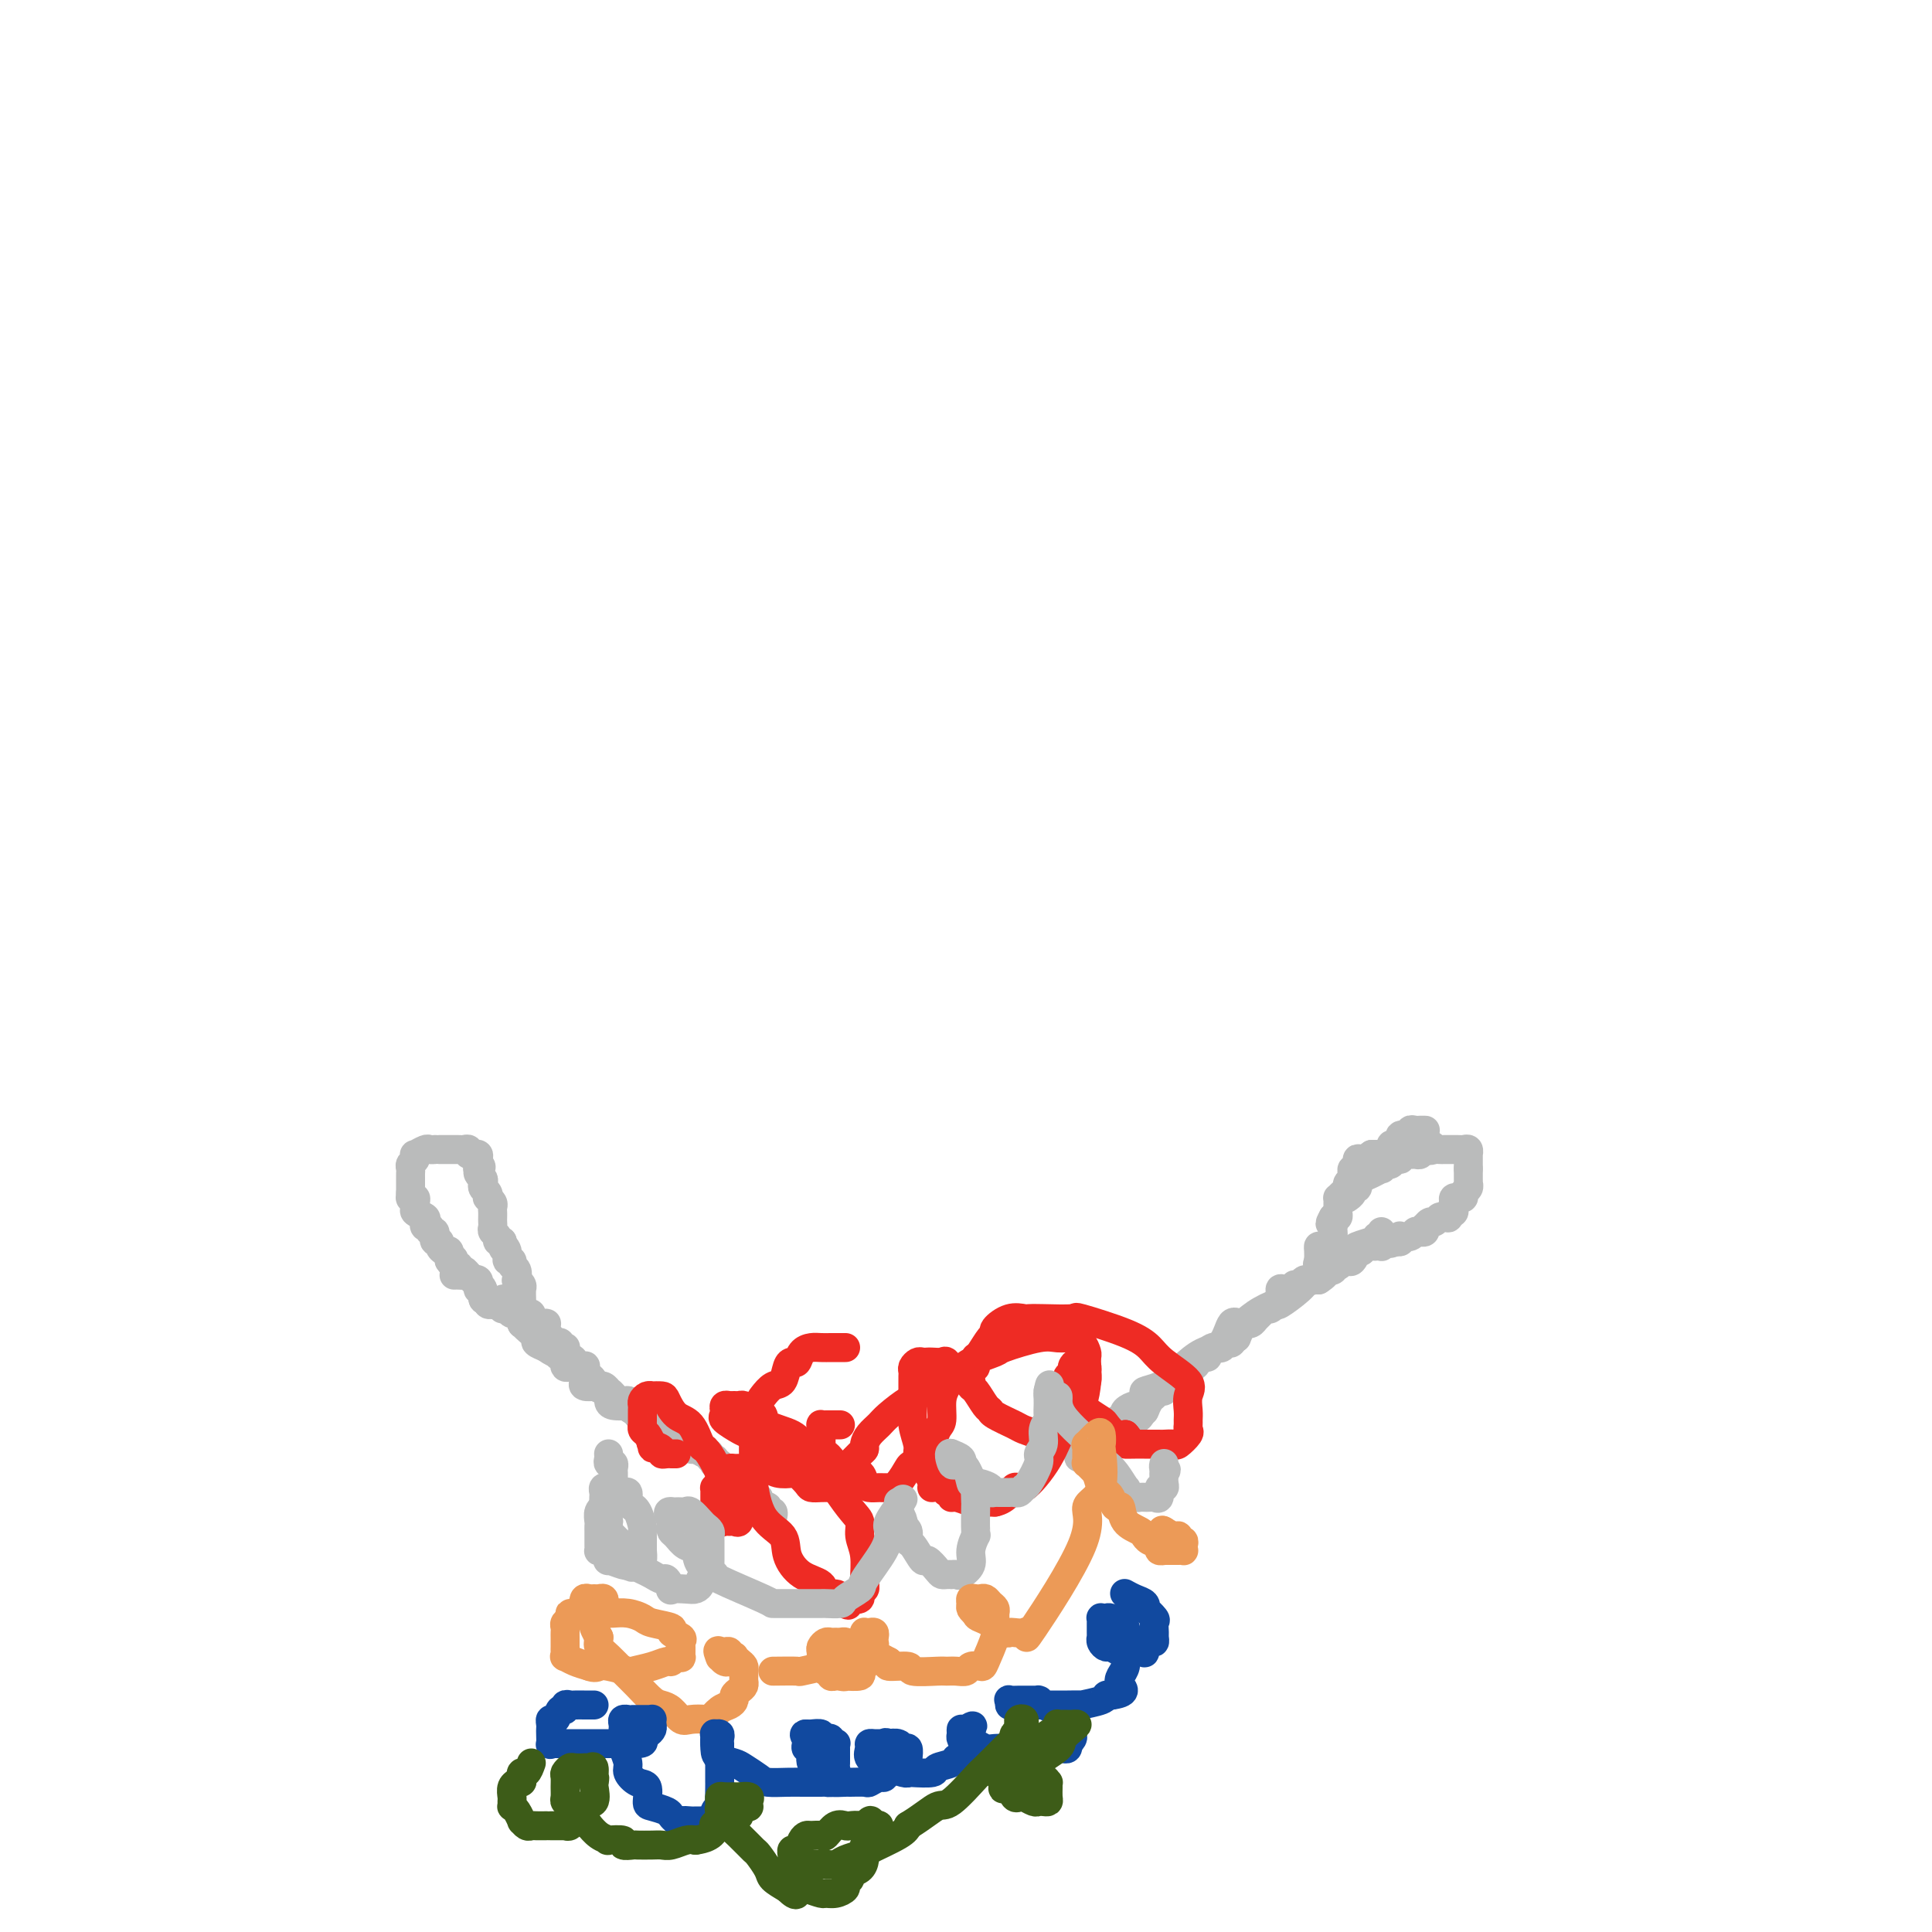 <svg viewBox='0 0 400 400' version='1.1' xmlns='http://www.w3.org/2000/svg' xmlns:xlink='http://www.w3.org/1999/xlink'><g fill='none' stroke='#BABBBB' stroke-width='6' stroke-linecap='round' stroke-linejoin='round'><path d='M90,238c0.099,-0.009 0.198,-0.017 0,0c-0.198,0.017 -0.693,0.060 -1,0c-0.307,-0.060 -0.426,-0.223 -1,0c-0.574,0.223 -1.604,0.833 -2,1c-0.396,0.167 -0.159,-0.110 0,0c0.159,0.110 0.239,0.607 0,1c-0.239,0.393 -0.796,0.683 -1,1c-0.204,0.317 -0.055,0.662 0,1c0.055,0.338 0.015,0.668 0,1c-0.015,0.332 -0.004,0.666 0,1c0.004,0.334 0.001,0.667 0,1c-0.001,0.333 -0.000,0.667 0,1c0.000,0.333 0.000,0.667 0,1'/><path d='M85,247c-0.138,1.461 0.016,1.112 0,1c-0.016,-0.112 -0.202,0.011 0,0c0.202,-0.011 0.794,-0.158 1,0c0.206,0.158 0.027,0.619 0,1c-0.027,0.381 0.097,0.680 0,1c-0.097,0.320 -0.414,0.659 0,1c0.414,0.341 1.560,0.684 2,1c0.440,0.316 0.174,0.605 0,1c-0.174,0.395 -0.257,0.894 0,1c0.257,0.106 0.854,-0.183 1,0c0.146,0.183 -0.158,0.838 0,1c0.158,0.162 0.778,-0.167 1,0c0.222,0.167 0.045,0.832 0,1c-0.045,0.168 0.043,-0.161 0,0c-0.043,0.161 -0.218,0.812 0,1c0.218,0.188 0.829,-0.088 1,0c0.171,0.088 -0.099,0.539 0,1c0.099,0.461 0.565,0.932 1,1c0.435,0.068 0.839,-0.266 1,0c0.161,0.266 0.081,1.133 0,2'/><path d='M93,261c1.459,2.183 1.108,0.642 1,0c-0.108,-0.642 0.027,-0.383 0,0c-0.027,0.383 -0.215,0.890 0,1c0.215,0.110 0.832,-0.177 1,0c0.168,0.177 -0.114,0.818 0,1c0.114,0.182 0.623,-0.096 1,0c0.377,0.096 0.623,0.565 1,1c0.377,0.435 0.884,0.834 1,1c0.116,0.166 -0.161,0.099 0,0c0.161,-0.099 0.760,-0.229 1,0c0.240,0.229 0.121,0.817 0,1c-0.121,0.183 -0.244,-0.038 0,0c0.244,0.038 0.854,0.336 1,1c0.146,0.664 -0.172,1.695 0,2c0.172,0.305 0.833,-0.114 1,0c0.167,0.114 -0.162,0.762 0,1c0.162,0.238 0.814,0.068 1,0c0.186,-0.068 -0.094,-0.032 0,0c0.094,0.032 0.561,0.060 1,0c0.439,-0.060 0.849,-0.208 1,0c0.151,0.208 0.043,0.774 0,1c-0.043,0.226 -0.022,0.113 0,0'/><path d='M91,238c0.333,0.000 0.666,0.000 1,0c0.334,-0.000 0.668,-0.001 1,0c0.332,0.001 0.662,0.004 1,0c0.338,-0.004 0.683,-0.015 1,0c0.317,0.015 0.606,0.057 1,0c0.394,-0.057 0.894,-0.212 1,0c0.106,0.212 -0.182,0.792 0,1c0.182,0.208 0.833,0.045 1,0c0.167,-0.045 -0.151,0.029 0,0c0.151,-0.029 0.771,-0.162 1,0c0.229,0.162 0.065,0.618 0,1c-0.065,0.382 -0.033,0.691 0,1'/><path d='M99,241c1.233,0.703 0.317,0.962 0,1c-0.317,0.038 -0.033,-0.144 0,0c0.033,0.144 -0.184,0.616 0,1c0.184,0.384 0.767,0.681 1,1c0.233,0.319 0.114,0.659 0,1c-0.114,0.341 -0.223,0.683 0,1c0.223,0.317 0.778,0.610 1,1c0.222,0.390 0.112,0.878 0,1c-0.112,0.122 -0.226,-0.122 0,0c0.226,0.122 0.793,0.610 1,1c0.207,0.390 0.056,0.682 0,1c-0.056,0.318 -0.016,0.663 0,1c0.016,0.337 0.008,0.668 0,1c-0.008,0.332 -0.017,0.667 0,1c0.017,0.333 0.060,0.664 0,1c-0.060,0.336 -0.222,0.678 0,1c0.222,0.322 0.829,0.625 1,1c0.171,0.375 -0.094,0.821 0,1c0.094,0.179 0.547,0.089 1,0'/><path d='M104,257c0.708,2.675 -0.021,1.361 0,1c0.021,-0.361 0.794,0.231 1,1c0.206,0.769 -0.155,1.717 0,2c0.155,0.283 0.825,-0.097 1,0c0.175,0.097 -0.146,0.670 0,1c0.146,0.330 0.757,0.416 1,1c0.243,0.584 0.118,1.666 0,2c-0.118,0.334 -0.228,-0.078 0,0c0.228,0.078 0.793,0.647 1,1c0.207,0.353 0.055,0.490 0,1c-0.055,0.510 -0.015,1.394 0,2c0.015,0.606 0.004,0.936 0,1c-0.004,0.064 -0.001,-0.137 0,0c0.001,0.137 0.000,0.611 0,1c-0.000,0.389 -0.000,0.692 0,1c0.000,0.308 0.000,0.621 0,1c-0.000,0.379 -0.000,0.822 0,1c0.000,0.178 0.000,0.089 0,0'/><path d='M108,274c0.000,0.000 0.100,0.100 0.1,0.1'/><path d='M104,269c0.303,-0.111 0.607,-0.222 1,0c0.393,0.222 0.876,0.776 1,1c0.124,0.224 -0.111,0.116 0,0c0.111,-0.116 0.568,-0.241 1,0c0.432,0.241 0.838,0.848 1,1c0.162,0.152 0.082,-0.153 0,0c-0.082,0.153 -0.164,0.763 0,1c0.164,0.237 0.573,0.102 1,0c0.427,-0.102 0.871,-0.171 1,0c0.129,0.171 -0.056,0.581 0,1c0.056,0.419 0.354,0.847 1,1c0.646,0.153 1.640,0.033 2,0c0.360,-0.033 0.086,0.022 0,0c-0.086,-0.022 0.015,-0.121 0,0c-0.015,0.121 -0.147,0.463 0,1c0.147,0.537 0.574,1.268 1,2'/><path d='M114,277c1.504,1.460 0.263,1.109 0,1c-0.263,-0.109 0.451,0.023 1,0c0.549,-0.023 0.932,-0.199 1,0c0.068,0.199 -0.179,0.775 0,1c0.179,0.225 0.783,0.098 1,0c0.217,-0.098 0.049,-0.167 0,0c-0.049,0.167 0.023,0.570 0,1c-0.023,0.430 -0.142,0.886 0,1c0.142,0.114 0.546,-0.115 1,0c0.454,0.115 0.958,0.575 1,1c0.042,0.425 -0.378,0.817 0,1c0.378,0.183 1.554,0.157 2,0c0.446,-0.157 0.161,-0.444 0,0c-0.161,0.444 -0.198,1.621 0,2c0.198,0.379 0.632,-0.038 1,0c0.368,0.038 0.672,0.531 1,1c0.328,0.469 0.681,0.913 1,1c0.319,0.087 0.606,-0.183 1,0c0.394,0.183 0.897,0.820 1,1c0.103,0.180 -0.193,-0.095 0,0c0.193,0.095 0.877,0.562 1,1c0.123,0.438 -0.313,0.849 0,1c0.313,0.151 1.375,0.043 2,0c0.625,-0.043 0.812,-0.022 1,0'/><path d='M130,290c2.433,2.174 0.515,1.108 0,1c-0.515,-0.108 0.373,0.740 1,1c0.627,0.260 0.992,-0.070 1,0c0.008,0.070 -0.340,0.540 0,1c0.340,0.460 1.369,0.911 2,1c0.631,0.089 0.863,-0.183 1,0c0.137,0.183 0.180,0.819 0,1c-0.180,0.181 -0.581,-0.095 0,0c0.581,0.095 2.146,0.560 3,1c0.854,0.440 0.999,0.854 1,1c0.001,0.146 -0.140,0.025 0,0c0.140,-0.025 0.563,0.045 1,0c0.437,-0.045 0.888,-0.205 1,0c0.112,0.205 -0.114,0.777 0,1c0.114,0.223 0.570,0.098 1,0c0.430,-0.098 0.836,-0.170 1,0c0.164,0.170 0.087,0.581 0,1c-0.087,0.419 -0.184,0.844 0,1c0.184,0.156 0.647,0.042 1,0c0.353,-0.042 0.595,-0.011 1,0c0.405,0.011 0.973,0.003 1,0c0.027,-0.003 -0.486,-0.002 -1,0'/><path d='M145,300c2.111,1.556 -0.111,0.444 -1,0c-0.889,-0.444 -0.444,-0.222 0,0'/><path d='M94,264c0.331,-0.009 0.662,-0.017 1,0c0.338,0.017 0.683,0.060 1,0c0.317,-0.060 0.606,-0.222 1,0c0.394,0.222 0.894,0.828 1,1c0.106,0.172 -0.183,-0.090 0,0c0.183,0.090 0.837,0.531 1,1c0.163,0.469 -0.163,0.967 0,1c0.163,0.033 0.817,-0.397 1,0c0.183,0.397 -0.106,1.622 0,2c0.106,0.378 0.606,-0.092 1,0c0.394,0.092 0.683,0.747 1,1c0.317,0.253 0.662,0.104 1,0c0.338,-0.104 0.669,-0.164 1,0c0.331,0.164 0.663,0.551 1,1c0.337,0.449 0.680,0.959 1,1c0.320,0.041 0.616,-0.389 1,0c0.384,0.389 0.857,1.595 1,2c0.143,0.405 -0.045,0.007 0,0c0.045,-0.007 0.324,0.377 1,1c0.676,0.623 1.748,1.487 2,2c0.252,0.513 -0.317,0.677 0,1c0.317,0.323 1.519,0.807 2,1c0.481,0.193 0.240,0.097 0,0'/><path d='M113,279c3.062,2.190 1.218,0.164 1,0c-0.218,-0.164 1.189,1.532 2,2c0.811,0.468 1.027,-0.292 1,0c-0.027,0.292 -0.297,1.637 0,2c0.297,0.363 1.159,-0.256 2,0c0.841,0.256 1.659,1.388 2,2c0.341,0.612 0.203,0.702 0,1c-0.203,0.298 -0.471,0.802 0,1c0.471,0.198 1.681,0.091 2,0c0.319,-0.091 -0.255,-0.165 0,0c0.255,0.165 1.337,0.570 2,1c0.663,0.430 0.907,0.886 1,1c0.093,0.114 0.034,-0.114 0,0c-0.034,0.114 -0.045,0.570 0,1c0.045,0.430 0.144,0.833 1,1c0.856,0.167 2.467,0.096 3,0c0.533,-0.096 -0.012,-0.218 0,0c0.012,0.218 0.581,0.775 1,1c0.419,0.225 0.687,0.116 1,0c0.313,-0.116 0.670,-0.241 1,0c0.330,0.241 0.632,0.848 1,1c0.368,0.152 0.802,-0.152 1,0c0.198,0.152 0.161,0.759 0,1c-0.161,0.241 -0.446,0.116 0,0c0.446,-0.116 1.622,-0.224 2,0c0.378,0.224 -0.043,0.778 0,1c0.043,0.222 0.550,0.112 1,0c0.450,-0.112 0.842,-0.226 1,0c0.158,0.226 0.081,0.792 0,1c-0.081,0.208 -0.166,0.060 0,0c0.166,-0.060 0.583,-0.030 1,0'/><path d='M140,296c4.131,2.581 0.957,0.533 0,0c-0.957,-0.533 0.303,0.448 1,1c0.697,0.552 0.830,0.674 1,1c0.170,0.326 0.375,0.857 1,1c0.625,0.143 1.669,-0.101 2,0c0.331,0.101 -0.051,0.548 0,1c0.051,0.452 0.536,0.909 1,1c0.464,0.091 0.908,-0.186 1,0c0.092,0.186 -0.168,0.834 0,1c0.168,0.166 0.762,-0.149 1,0c0.238,0.149 0.118,0.762 0,1c-0.118,0.238 -0.234,0.101 0,0c0.234,-0.101 0.818,-0.167 1,0c0.182,0.167 -0.038,0.565 0,1c0.038,0.435 0.335,0.905 1,1c0.665,0.095 1.697,-0.184 2,0c0.303,0.184 -0.125,0.833 0,1c0.125,0.167 0.803,-0.147 1,0c0.197,0.147 -0.087,0.756 0,1c0.087,0.244 0.543,0.122 1,0'/><path d='M154,307c2.123,1.863 0.429,1.020 0,1c-0.429,-0.020 0.407,0.782 1,1c0.593,0.218 0.943,-0.148 1,0c0.057,0.148 -0.178,0.811 0,1c0.178,0.189 0.770,-0.094 1,0c0.230,0.094 0.099,0.565 0,1c-0.099,0.435 -0.166,0.834 0,1c0.166,0.166 0.566,0.101 1,0c0.434,-0.101 0.901,-0.237 1,0c0.099,0.237 -0.169,0.847 0,1c0.169,0.153 0.776,-0.151 1,0c0.224,0.151 0.064,0.757 0,1c-0.064,0.243 -0.032,0.121 0,0'/><path d='M295,234c0.092,0.002 0.184,0.005 0,0c-0.184,-0.005 -0.645,-0.016 -1,0c-0.355,0.016 -0.603,0.061 -1,0c-0.397,-0.061 -0.944,-0.228 -1,0c-0.056,0.228 0.378,0.849 0,1c-0.378,0.151 -1.568,-0.170 -2,0c-0.432,0.170 -0.106,0.829 0,1c0.106,0.171 -0.009,-0.148 0,0c0.009,0.148 0.143,0.761 0,1c-0.143,0.239 -0.564,0.102 -1,0c-0.436,-0.102 -0.888,-0.171 -1,0c-0.112,0.171 0.114,0.582 0,1c-0.114,0.418 -0.569,0.844 -1,1c-0.431,0.156 -0.836,0.042 -1,0c-0.164,-0.042 -0.085,-0.011 0,0c0.085,0.011 0.177,0.003 0,0c-0.177,-0.003 -0.622,-0.001 -1,0c-0.378,0.001 -0.689,0.000 -1,0'/><path d='M284,239c-1.597,0.995 -0.088,0.984 0,1c0.088,0.016 -1.243,0.061 -2,0c-0.757,-0.061 -0.939,-0.227 -1,0c-0.061,0.227 -0.003,0.849 0,1c0.003,0.151 -0.051,-0.167 0,0c0.051,0.167 0.206,0.818 0,1c-0.206,0.182 -0.772,-0.106 -1,0c-0.228,0.106 -0.116,0.605 0,1c0.116,0.395 0.238,0.684 0,1c-0.238,0.316 -0.834,0.658 -1,1c-0.166,0.342 0.099,0.683 0,1c-0.099,0.317 -0.562,0.610 -1,1c-0.438,0.390 -0.850,0.878 -1,1c-0.150,0.122 -0.040,-0.121 0,0c0.040,0.121 0.008,0.607 0,1c-0.008,0.393 0.008,0.693 0,1c-0.008,0.307 -0.041,0.621 0,1c0.041,0.379 0.154,0.823 0,1c-0.154,0.177 -0.577,0.089 -1,0'/><path d='M276,252c-1.238,2.190 -0.332,1.165 0,1c0.332,-0.165 0.091,0.529 0,1c-0.091,0.471 -0.031,0.719 0,1c0.031,0.281 0.033,0.597 0,1c-0.033,0.403 -0.100,0.895 0,1c0.100,0.105 0.367,-0.176 0,0c-0.367,0.176 -1.366,0.810 -2,1c-0.634,0.190 -0.901,-0.064 -1,0c-0.099,0.064 -0.028,0.447 0,1c0.028,0.553 0.014,1.277 0,2'/><path d='M273,261c-0.467,1.400 -0.133,0.400 0,0c0.133,-0.400 0.067,-0.200 0,0'/><path d='M279,248c-0.121,0.081 -0.243,0.161 0,0c0.243,-0.161 0.849,-0.564 1,-1c0.151,-0.436 -0.153,-0.904 0,-1c0.153,-0.096 0.765,0.182 1,0c0.235,-0.182 0.095,-0.823 0,-1c-0.095,-0.177 -0.144,0.111 0,0c0.144,-0.111 0.483,-0.622 1,-1c0.517,-0.378 1.213,-0.623 2,-1c0.787,-0.377 1.664,-0.884 2,-1c0.336,-0.116 0.131,0.161 0,0c-0.131,-0.161 -0.189,-0.760 0,-1c0.189,-0.240 0.623,-0.121 1,0c0.377,0.121 0.696,0.243 1,0c0.304,-0.243 0.592,-0.850 1,-1c0.408,-0.150 0.937,0.157 1,0c0.063,-0.157 -0.338,-0.778 0,-1c0.338,-0.222 1.415,-0.045 2,0c0.585,0.045 0.679,-0.040 1,0c0.321,0.040 0.870,0.207 1,0c0.130,-0.207 -0.157,-0.786 0,-1c0.157,-0.214 0.759,-0.061 1,0c0.241,0.061 0.120,0.031 0,0'/><path d='M295,238c2.654,-1.547 1.288,-0.415 1,0c-0.288,0.415 0.500,0.111 1,0c0.500,-0.111 0.711,-0.030 1,0c0.289,0.030 0.654,0.008 1,0c0.346,-0.008 0.671,-0.003 1,0c0.329,0.003 0.663,0.005 1,0c0.337,-0.005 0.679,-0.015 1,0c0.321,0.015 0.622,0.056 1,0c0.378,-0.056 0.833,-0.208 1,0c0.167,0.208 0.045,0.777 0,1c-0.045,0.223 -0.012,0.101 0,0c0.012,-0.101 0.003,-0.182 0,0c-0.003,0.182 -0.001,0.626 0,1c0.001,0.374 0.000,0.678 0,1c-0.000,0.322 -0.000,0.661 0,1'/><path d='M304,242c0.000,0.802 0.001,0.806 0,1c-0.001,0.194 -0.004,0.576 0,1c0.004,0.424 0.016,0.888 0,1c-0.016,0.112 -0.061,-0.128 0,0c0.061,0.128 0.228,0.623 0,1c-0.228,0.377 -0.849,0.636 -1,1c-0.151,0.364 0.170,0.833 0,1c-0.170,0.167 -0.830,0.034 -1,0c-0.170,-0.034 0.151,0.033 0,0c-0.151,-0.033 -0.775,-0.166 -1,0c-0.225,0.166 -0.050,0.632 0,1c0.050,0.368 -0.025,0.637 0,1c0.025,0.363 0.150,0.818 0,1c-0.150,0.182 -0.575,0.091 -1,0'/><path d='M300,251c-0.571,1.614 0.002,1.149 0,1c-0.002,-0.149 -0.579,0.017 -1,0c-0.421,-0.017 -0.687,-0.216 -1,0c-0.313,0.216 -0.671,0.846 -1,1c-0.329,0.154 -0.627,-0.169 -1,0c-0.373,0.169 -0.821,0.829 -1,1c-0.179,0.171 -0.088,-0.147 0,0c0.088,0.147 0.174,0.758 0,1c-0.174,0.242 -0.607,0.117 -1,0c-0.393,-0.117 -0.746,-0.224 -1,0c-0.254,0.224 -0.411,0.778 -1,1c-0.589,0.222 -1.612,0.111 -2,0c-0.388,-0.111 -0.143,-0.222 0,0c0.143,0.222 0.184,0.778 0,1c-0.184,0.222 -0.592,0.111 -1,0'/><path d='M289,257c-1.940,0.929 -1.291,0.253 -1,0c0.291,-0.253 0.222,-0.082 0,0c-0.222,0.082 -0.599,0.074 -1,0c-0.401,-0.074 -0.827,-0.216 -1,0c-0.173,0.216 -0.093,0.789 0,1c0.093,0.211 0.198,0.060 0,0c-0.198,-0.060 -0.698,-0.030 -1,0c-0.302,0.030 -0.406,0.058 -1,0c-0.594,-0.058 -1.679,-0.204 -2,0c-0.321,0.204 0.122,0.759 0,1c-0.122,0.241 -0.807,0.170 -1,0c-0.193,-0.170 0.107,-0.439 0,0c-0.107,0.439 -0.621,1.585 -1,2c-0.379,0.415 -0.622,0.097 -1,0c-0.378,-0.097 -0.890,0.025 -1,0c-0.110,-0.025 0.183,-0.199 0,0c-0.183,0.199 -0.840,0.771 -1,1c-0.160,0.229 0.178,0.117 0,0c-0.178,-0.117 -0.872,-0.237 -1,0c-0.128,0.237 0.312,0.833 0,1c-0.312,0.167 -1.375,-0.095 -2,0c-0.625,0.095 -0.813,0.548 -1,1'/><path d='M273,264c-2.410,1.099 -0.435,0.347 0,0c0.435,-0.347 -0.671,-0.290 -1,0c-0.329,0.290 0.119,0.814 0,1c-0.119,0.186 -0.807,0.035 -1,0c-0.193,-0.035 0.108,0.047 0,0c-0.108,-0.047 -0.624,-0.222 -1,0c-0.376,0.222 -0.613,0.842 -1,1c-0.387,0.158 -0.926,-0.147 -1,0c-0.074,0.147 0.316,0.747 0,1c-0.316,0.253 -1.338,0.158 -2,0c-0.662,-0.158 -0.965,-0.378 -1,0c-0.035,0.378 0.198,1.354 0,2c-0.198,0.646 -0.827,0.961 -1,1c-0.173,0.039 0.108,-0.197 0,0c-0.108,0.197 -0.606,0.827 -1,1c-0.394,0.173 -0.684,-0.111 -1,0c-0.316,0.111 -0.658,0.618 -1,1c-0.342,0.382 -0.683,0.641 -1,1c-0.317,0.359 -0.610,0.820 -1,1c-0.390,0.180 -0.878,0.079 -1,0c-0.122,-0.079 0.121,-0.137 0,0c-0.121,0.137 -0.606,0.468 -1,1c-0.394,0.532 -0.697,1.266 -1,2'/><path d='M256,277c-2.869,1.946 -1.542,0.311 -1,0c0.542,-0.311 0.300,0.700 0,1c-0.300,0.300 -0.659,-0.113 -1,0c-0.341,0.113 -0.665,0.752 -1,1c-0.335,0.248 -0.681,0.104 -1,0c-0.319,-0.104 -0.610,-0.169 -1,0c-0.390,0.169 -0.878,0.571 -1,1c-0.122,0.429 0.121,0.883 0,1c-0.121,0.117 -0.607,-0.105 -1,0c-0.393,0.105 -0.693,0.536 -1,1c-0.307,0.464 -0.622,0.960 -1,1c-0.378,0.040 -0.818,-0.378 -1,0c-0.182,0.378 -0.105,1.550 0,2c0.105,0.450 0.239,0.177 0,0c-0.239,-0.177 -0.850,-0.258 -1,0c-0.150,0.258 0.163,0.854 0,1c-0.163,0.146 -0.800,-0.158 -1,0c-0.200,0.158 0.038,0.778 0,1c-0.038,0.222 -0.353,0.044 -1,0c-0.647,-0.044 -1.626,0.044 -2,0c-0.374,-0.044 -0.141,-0.220 0,0c0.141,0.220 0.192,0.837 0,1c-0.192,0.163 -0.626,-0.128 -1,0c-0.374,0.128 -0.688,0.673 -1,1c-0.312,0.327 -0.622,0.434 -1,1c-0.378,0.566 -0.822,1.590 -1,2c-0.178,0.410 -0.089,0.205 0,0'/><path d='M237,292c-3.138,2.483 -1.482,1.191 -1,1c0.482,-0.191 -0.210,0.719 -1,1c-0.790,0.281 -1.679,-0.068 -2,0c-0.321,0.068 -0.076,0.553 0,1c0.076,0.447 -0.017,0.856 0,1c0.017,0.144 0.145,0.022 0,0c-0.145,-0.022 -0.563,0.054 -1,0c-0.437,-0.054 -0.891,-0.240 -1,0c-0.109,0.240 0.129,0.905 0,1c-0.129,0.095 -0.625,-0.381 -1,0c-0.375,0.381 -0.630,1.618 -1,2c-0.370,0.382 -0.855,-0.090 -1,0c-0.145,0.090 0.048,0.742 0,1c-0.048,0.258 -0.339,0.122 -1,0c-0.661,-0.122 -1.694,-0.229 -2,0c-0.306,0.229 0.114,0.793 0,1c-0.114,0.207 -0.761,0.056 -1,0c-0.239,-0.056 -0.068,-0.016 0,0c0.068,0.016 0.034,0.008 0,0'/><path d='M224,301c-1.751,1.458 0.372,0.602 1,0c0.628,-0.602 -0.238,-0.949 0,-1c0.238,-0.051 1.580,0.194 2,0c0.420,-0.194 -0.081,-0.826 0,-1c0.081,-0.174 0.744,0.112 1,0c0.256,-0.112 0.104,-0.620 0,-1c-0.104,-0.380 -0.160,-0.631 0,-1c0.160,-0.369 0.537,-0.855 1,-1c0.463,-0.145 1.012,0.049 1,0c-0.012,-0.049 -0.585,-0.343 0,-1c0.585,-0.657 2.327,-1.677 3,-2c0.673,-0.323 0.276,0.050 0,0c-0.276,-0.050 -0.430,-0.524 0,-1c0.430,-0.476 1.444,-0.953 2,-1c0.556,-0.047 0.653,0.335 1,0c0.347,-0.335 0.945,-1.387 1,-2c0.055,-0.613 -0.433,-0.788 0,-1c0.433,-0.212 1.786,-0.463 3,-1c1.214,-0.537 2.289,-1.361 3,-2c0.711,-0.639 1.058,-1.094 2,-2c0.942,-0.906 2.480,-2.262 4,-3c1.520,-0.738 3.021,-0.857 4,-2c0.979,-1.143 1.436,-3.309 2,-4c0.564,-0.691 1.237,0.093 2,0c0.763,-0.093 1.618,-1.062 3,-2c1.382,-0.938 3.290,-1.845 4,-2c0.710,-0.155 0.221,0.443 1,0c0.779,-0.443 2.825,-1.927 4,-3c1.175,-1.073 1.479,-1.735 2,-2c0.521,-0.265 1.261,-0.132 2,0'/><path d='M273,265c2.837,-1.793 0.929,-1.776 1,-2c0.071,-0.224 2.122,-0.691 3,-1c0.878,-0.309 0.584,-0.461 1,-1c0.416,-0.539 1.541,-1.464 2,-2c0.459,-0.536 0.251,-0.684 1,-1c0.749,-0.316 2.453,-0.802 3,-1c0.547,-0.198 -0.064,-0.109 0,0c0.064,0.109 0.802,0.239 1,0c0.198,-0.239 -0.143,-0.848 0,-1c0.143,-0.152 0.769,0.151 1,0c0.231,-0.151 0.066,-0.758 0,-1c-0.066,-0.242 -0.033,-0.121 0,0'/></g>
<g fill='none' stroke='#EE2B24' stroke-width='6' stroke-linecap='round' stroke-linejoin='round'><path d='M175,279c-0.023,-0.000 -0.047,-0.000 0,0c0.047,0.000 0.164,0.000 0,0c-0.164,-0.000 -0.610,-0.001 -1,0c-0.390,0.001 -0.724,0.002 -1,0c-0.276,-0.002 -0.494,-0.007 -1,0c-0.506,0.007 -1.301,0.026 -2,0c-0.699,-0.026 -1.301,-0.097 -2,0c-0.699,0.097 -1.496,0.362 -2,1c-0.504,0.638 -0.715,1.647 -1,2c-0.285,0.353 -0.643,0.049 -1,0c-0.357,-0.049 -0.711,0.159 -1,1c-0.289,0.841 -0.512,2.317 -1,3c-0.488,0.683 -1.241,0.574 -2,1c-0.759,0.426 -1.524,1.386 -2,2c-0.476,0.614 -0.664,0.882 -1,2c-0.336,1.118 -0.822,3.087 -1,4c-0.178,0.913 -0.049,0.772 0,1c0.049,0.228 0.017,0.827 0,2c-0.017,1.173 -0.018,2.921 0,4c0.018,1.079 0.055,1.488 0,2c-0.055,0.512 -0.204,1.128 0,3c0.204,1.872 0.759,5.001 2,7c1.241,1.999 3.168,2.869 4,4c0.832,1.131 0.569,2.523 1,4c0.431,1.477 1.555,3.039 3,4c1.445,0.961 3.212,1.319 4,2c0.788,0.681 0.597,1.683 1,2c0.403,0.317 1.401,-0.052 2,0c0.599,0.052 0.800,0.526 1,1'/><path d='M174,331c2.675,2.633 1.362,0.717 1,0c-0.362,-0.717 0.228,-0.234 1,0c0.772,0.234 1.724,0.219 2,0c0.276,-0.219 -0.126,-0.642 0,-1c0.126,-0.358 0.781,-0.652 1,-1c0.219,-0.348 0.001,-0.750 0,-2c-0.001,-1.250 0.213,-3.348 0,-5c-0.213,-1.652 -0.855,-2.858 -1,-4c-0.145,-1.142 0.207,-2.221 0,-3c-0.207,-0.779 -0.974,-1.258 -3,-4c-2.026,-2.742 -5.312,-7.747 -7,-10c-1.688,-2.253 -1.779,-1.755 -2,-2c-0.221,-0.245 -0.574,-1.232 -2,-2c-1.426,-0.768 -3.926,-1.316 -5,-2c-1.074,-0.684 -0.722,-1.504 -1,-2c-0.278,-0.496 -1.188,-0.669 -2,-1c-0.812,-0.331 -1.528,-0.822 -2,-1c-0.472,-0.178 -0.701,-0.045 -1,0c-0.299,0.045 -0.668,0.001 -1,0c-0.332,-0.001 -0.628,0.040 -1,0c-0.372,-0.040 -0.821,-0.161 -1,0c-0.179,0.161 -0.088,0.605 0,1c0.088,0.395 0.172,0.742 0,1c-0.172,0.258 -0.598,0.425 0,1c0.598,0.575 2.222,1.556 3,2c0.778,0.444 0.709,0.350 2,1c1.291,0.650 3.940,2.043 6,3c2.060,0.957 3.530,1.479 5,2'/><path d='M174,295c-0.332,-0.001 -0.663,-0.001 -1,0c-0.337,0.001 -0.679,0.004 -1,0c-0.321,-0.004 -0.622,-0.013 -1,0c-0.378,0.013 -0.833,0.050 -1,0c-0.167,-0.050 -0.044,-0.186 0,0c0.044,0.186 0.011,0.694 0,1c-0.011,0.306 -0.000,0.411 0,1c0.000,0.589 -0.011,1.663 0,2c0.011,0.337 0.043,-0.064 0,0c-0.043,0.064 -0.162,0.594 0,1c0.162,0.406 0.606,0.687 1,1c0.394,0.313 0.739,0.656 1,1c0.261,0.344 0.437,0.687 1,1c0.563,0.313 1.512,0.595 2,1c0.488,0.405 0.515,0.931 1,1c0.485,0.069 1.428,-0.321 2,0c0.572,0.321 0.772,1.353 1,2c0.228,0.647 0.485,0.909 1,1c0.515,0.091 1.288,0.012 2,0c0.712,-0.012 1.363,0.042 2,0c0.637,-0.042 1.259,-0.179 2,-1c0.741,-0.821 1.600,-2.325 2,-3c0.400,-0.675 0.341,-0.519 1,-1c0.659,-0.481 2.036,-1.598 3,-3c0.964,-1.402 1.516,-3.087 2,-4c0.484,-0.913 0.899,-1.053 1,-2c0.101,-0.947 -0.114,-2.699 0,-4c0.114,-1.301 0.557,-2.150 1,-3'/><path d='M196,287c0.849,-2.184 0.972,-1.146 1,-1c0.028,0.146 -0.038,-0.602 0,-1c0.038,-0.398 0.179,-0.446 0,-1c-0.179,-0.554 -0.678,-1.612 -1,-2c-0.322,-0.388 -0.467,-0.105 -1,0c-0.533,0.105 -1.453,0.031 -2,0c-0.547,-0.031 -0.721,-0.020 -1,0c-0.279,0.020 -0.663,0.047 -1,0c-0.337,-0.047 -0.626,-0.169 -1,0c-0.374,0.169 -0.832,0.630 -1,1c-0.168,0.370 -0.045,0.650 0,1c0.045,0.350 0.011,0.771 0,1c-0.011,0.229 0.001,0.267 0,1c-0.001,0.733 -0.015,2.161 0,3c0.015,0.839 0.058,1.090 0,2c-0.058,0.910 -0.218,2.478 0,4c0.218,1.522 0.813,2.996 1,4c0.187,1.004 -0.034,1.536 0,2c0.034,0.464 0.323,0.861 1,2c0.677,1.139 1.740,3.022 2,4c0.260,0.978 -0.284,1.051 0,1c0.284,-0.051 1.398,-0.225 2,0c0.602,0.225 0.694,0.849 1,1c0.306,0.151 0.825,-0.170 1,0c0.175,0.170 0.005,0.830 0,1c-0.005,0.170 0.156,-0.151 1,0c0.844,0.151 2.370,0.772 3,1c0.630,0.228 0.362,0.061 1,0c0.638,-0.061 2.182,-0.018 3,0c0.818,0.018 0.909,0.009 1,0'/><path d='M206,311c2.402,-0.442 3.405,-2.546 4,-3c0.595,-0.454 0.780,0.741 2,0c1.220,-0.741 3.475,-3.420 5,-6c1.525,-2.580 2.322,-5.061 3,-6c0.678,-0.939 1.239,-0.335 2,-1c0.761,-0.665 1.722,-2.598 2,-4c0.278,-1.402 -0.126,-2.274 0,-3c0.126,-0.726 0.780,-1.304 1,-2c0.220,-0.696 0.004,-1.508 0,-2c-0.004,-0.492 0.205,-0.665 0,-1c-0.205,-0.335 -0.825,-0.833 -1,-1c-0.175,-0.167 0.093,-0.004 0,0c-0.093,0.004 -0.547,-0.153 -1,0c-0.453,0.153 -0.906,0.614 -1,1c-0.094,0.386 0.172,0.695 0,1c-0.172,0.305 -0.780,0.607 -1,1c-0.220,0.393 -0.051,0.879 0,1c0.051,0.121 -0.016,-0.123 0,0c0.016,0.123 0.114,0.613 0,1c-0.114,0.387 -0.440,0.671 0,1c0.440,0.329 1.647,0.703 2,1c0.353,0.297 -0.148,0.518 0,1c0.148,0.482 0.946,1.226 2,2c1.054,0.774 2.365,1.579 3,2c0.635,0.421 0.594,0.460 1,1c0.406,0.540 1.259,1.583 2,2c0.741,0.417 1.371,0.209 2,0'/><path d='M233,297c1.770,1.845 0.194,1.959 0,2c-0.194,0.041 0.995,0.011 2,0c1.005,-0.011 1.826,-0.003 2,0c0.174,0.003 -0.300,0.000 0,0c0.300,-0.000 1.375,0.002 2,0c0.625,-0.002 0.802,-0.007 1,0c0.198,0.007 0.417,0.027 1,0c0.583,-0.027 1.529,-0.101 2,0c0.471,0.101 0.466,0.379 1,0c0.534,-0.379 1.608,-1.413 2,-2c0.392,-0.587 0.104,-0.727 0,-1c-0.104,-0.273 -0.023,-0.680 0,-1c0.023,-0.320 -0.010,-0.554 0,-1c0.010,-0.446 0.065,-1.106 0,-2c-0.065,-0.894 -0.248,-2.024 0,-3c0.248,-0.976 0.927,-1.800 0,-3c-0.927,-1.200 -3.458,-2.777 -5,-4c-1.542,-1.223 -2.093,-2.093 -3,-3c-0.907,-0.907 -2.169,-1.851 -5,-3c-2.831,-1.149 -7.229,-2.504 -9,-3c-1.771,-0.496 -0.913,-0.135 -2,0c-1.087,0.135 -4.117,0.043 -6,0c-1.883,-0.043 -2.620,-0.036 -3,0c-0.380,0.036 -0.405,0.102 -1,0c-0.595,-0.102 -1.760,-0.371 -3,0c-1.240,0.371 -2.556,1.381 -3,2c-0.444,0.619 -0.016,0.846 0,1c0.016,0.154 -0.380,0.234 -1,1c-0.620,0.766 -1.463,2.219 -2,3c-0.537,0.781 -0.769,0.891 -1,1'/><path d='M202,281c-1.022,1.664 -0.078,1.822 0,2c0.078,0.178 -0.709,0.374 -1,1c-0.291,0.626 -0.086,1.681 0,2c0.086,0.319 0.051,-0.097 0,0c-0.051,0.097 -0.119,0.707 0,1c0.119,0.293 0.424,0.267 1,1c0.576,0.733 1.423,2.223 2,3c0.577,0.777 0.883,0.839 1,1c0.117,0.161 0.045,0.421 1,1c0.955,0.579 2.938,1.475 4,2c1.062,0.525 1.204,0.677 2,1c0.796,0.323 2.245,0.815 3,1c0.755,0.185 0.817,0.063 1,0c0.183,-0.063 0.486,-0.066 1,0c0.514,0.066 1.238,0.201 2,0c0.762,-0.201 1.563,-0.739 2,-1c0.437,-0.261 0.509,-0.245 1,-1c0.491,-0.755 1.400,-2.281 2,-4c0.600,-1.719 0.890,-3.630 1,-5c0.110,-1.370 0.038,-2.199 0,-3c-0.038,-0.801 -0.044,-1.573 0,-2c0.044,-0.427 0.137,-0.509 0,-1c-0.137,-0.491 -0.503,-1.393 -1,-2c-0.497,-0.607 -1.123,-0.921 -2,-1c-0.877,-0.079 -2.003,0.076 -3,0c-0.997,-0.076 -1.864,-0.382 -4,0c-2.136,0.382 -5.542,1.453 -7,2c-1.458,0.547 -0.970,0.570 -2,1c-1.030,0.430 -3.580,1.266 -5,2c-1.420,0.734 -1.710,1.367 -2,2'/><path d='M199,284c-4.387,1.296 -3.854,1.037 -4,1c-0.146,-0.037 -0.969,0.150 -2,1c-1.031,0.850 -2.269,2.363 -3,3c-0.731,0.637 -0.956,0.398 -2,1c-1.044,0.602 -2.906,2.045 -4,3c-1.094,0.955 -1.419,1.420 -2,2c-0.581,0.580 -1.417,1.273 -2,2c-0.583,0.727 -0.913,1.486 -1,2c-0.087,0.514 0.069,0.782 0,1c-0.069,0.218 -0.362,0.386 -1,1c-0.638,0.614 -1.621,1.675 -2,2c-0.379,0.325 -0.154,-0.086 0,0c0.154,0.086 0.238,0.668 0,1c-0.238,0.332 -0.799,0.415 -1,1c-0.201,0.585 -0.043,1.673 0,2c0.043,0.327 -0.029,-0.109 0,0c0.029,0.109 0.160,0.761 0,1c-0.160,0.239 -0.610,0.065 -1,0c-0.390,-0.065 -0.719,-0.019 -1,0c-0.281,0.019 -0.513,0.012 -1,0c-0.487,-0.012 -1.228,-0.028 -2,0c-0.772,0.028 -1.576,0.099 -2,0c-0.424,-0.099 -0.470,-0.370 -1,-1c-0.530,-0.630 -1.545,-1.619 -2,-2c-0.455,-0.381 -0.349,-0.154 -1,0c-0.651,0.154 -2.060,0.234 -3,0c-0.940,-0.234 -1.411,-0.781 -2,-1c-0.589,-0.219 -1.294,-0.109 -2,0'/><path d='M157,304c-2.676,-0.464 -0.366,-0.124 0,0c0.366,0.124 -1.211,0.033 -2,0c-0.789,-0.033 -0.790,-0.007 -1,0c-0.210,0.007 -0.630,-0.004 -1,0c-0.370,0.004 -0.690,0.024 -1,0c-0.310,-0.024 -0.609,-0.094 -1,0c-0.391,0.094 -0.875,0.350 -1,1c-0.125,0.650 0.110,1.694 0,2c-0.110,0.306 -0.565,-0.125 -1,0c-0.435,0.125 -0.849,0.807 -1,1c-0.151,0.193 -0.040,-0.102 0,0c0.040,0.102 0.010,0.601 0,1c-0.010,0.399 0.001,0.697 0,1c-0.001,0.303 -0.015,0.611 0,1c0.015,0.389 0.060,0.861 0,1c-0.060,0.139 -0.223,-0.054 0,0c0.223,0.054 0.833,0.354 1,1c0.167,0.646 -0.109,1.639 0,2c0.109,0.361 0.604,0.090 1,0c0.396,-0.090 0.695,0.001 1,0c0.305,-0.001 0.618,-0.093 1,0c0.382,0.093 0.834,0.371 1,0c0.166,-0.371 0.048,-1.392 0,-2c-0.048,-0.608 -0.024,-0.804 0,-1'/><path d='M153,312c0.606,-0.411 0.122,0.061 0,0c-0.122,-0.061 0.119,-0.655 0,-1c-0.119,-0.345 -0.599,-0.440 -1,-1c-0.401,-0.560 -0.723,-1.586 -1,-2c-0.277,-0.414 -0.510,-0.216 -1,-1c-0.490,-0.784 -1.237,-2.551 -2,-4c-0.763,-1.449 -1.542,-2.581 -2,-3c-0.458,-0.419 -0.594,-0.126 -1,-1c-0.406,-0.874 -1.083,-2.914 -2,-4c-0.917,-1.086 -2.073,-1.219 -3,-2c-0.927,-0.781 -1.624,-2.210 -2,-3c-0.376,-0.790 -0.430,-0.941 -1,-1c-0.570,-0.059 -1.655,-0.027 -2,0c-0.345,0.027 0.051,0.049 0,0c-0.051,-0.049 -0.550,-0.168 -1,0c-0.450,0.168 -0.853,0.622 -1,1c-0.147,0.378 -0.040,0.680 0,1c0.040,0.320 0.011,0.659 0,1c-0.011,0.341 -0.004,0.683 0,1c0.004,0.317 0.004,0.609 0,1c-0.004,0.391 -0.012,0.881 0,1c0.012,0.119 0.044,-0.133 0,0c-0.044,0.133 -0.166,0.651 0,1c0.166,0.349 0.619,0.528 1,1c0.381,0.472 0.691,1.236 1,2'/><path d='M135,299c0.033,1.559 0.117,0.456 0,0c-0.117,-0.456 -0.434,-0.266 0,0c0.434,0.266 1.618,0.607 2,1c0.382,0.393 -0.037,0.837 0,1c0.037,0.163 0.532,0.044 1,0c0.468,-0.044 0.909,-0.012 1,0c0.091,0.012 -0.168,0.003 0,0c0.168,-0.003 0.762,-0.001 1,0c0.238,0.001 0.119,0.000 0,0'/></g>
<g fill='none' stroke='#BABBBB' stroke-width='6' stroke-linecap='round' stroke-linejoin='round'><path d='M126,301c0.030,0.302 0.061,0.605 0,1c-0.061,0.395 -0.212,0.883 0,1c0.212,0.117 0.789,-0.136 1,0c0.211,0.136 0.056,0.662 0,1c-0.056,0.338 -0.014,0.487 0,1c0.014,0.513 0.000,1.391 0,2c-0.000,0.609 0.014,0.951 0,1c-0.014,0.049 -0.055,-0.194 0,0c0.055,0.194 0.207,0.827 0,1c-0.207,0.173 -0.772,-0.112 -1,0c-0.228,0.112 -0.117,0.620 0,1c0.117,0.380 0.242,0.630 0,1c-0.242,0.370 -0.849,0.858 -1,1c-0.151,0.142 0.156,-0.064 0,0c-0.156,0.064 -0.774,0.398 -1,1c-0.226,0.602 -0.061,1.471 0,2c0.061,0.529 0.016,0.719 0,1c-0.016,0.281 -0.004,0.653 0,1c0.004,0.347 0.000,0.668 0,1c-0.000,0.332 0.002,0.675 0,1c-0.002,0.325 -0.010,0.631 0,1c0.010,0.369 0.038,0.802 0,1c-0.038,0.198 -0.144,0.162 0,0c0.144,-0.162 0.536,-0.450 1,0c0.464,0.450 1.000,1.637 1,2c-0.000,0.363 -0.536,-0.099 0,0c0.536,0.099 2.144,0.757 3,1c0.856,0.243 0.959,0.069 1,0c0.041,-0.069 0.021,-0.035 0,0'/><path d='M130,324c1.110,0.843 0.886,0.451 1,0c0.114,-0.451 0.566,-0.961 1,-1c0.434,-0.039 0.848,0.393 1,0c0.152,-0.393 0.041,-1.611 0,-2c-0.041,-0.389 -0.011,0.050 0,0c0.011,-0.050 0.004,-0.589 0,-1c-0.004,-0.411 -0.004,-0.695 0,-1c0.004,-0.305 0.011,-0.632 0,-1c-0.011,-0.368 -0.040,-0.777 0,-1c0.040,-0.223 0.151,-0.259 0,-1c-0.151,-0.741 -0.562,-2.187 -1,-3c-0.438,-0.813 -0.901,-0.992 -1,-1c-0.099,-0.008 0.168,0.155 0,0c-0.168,-0.155 -0.771,-0.629 -1,-1c-0.229,-0.371 -0.085,-0.639 0,-1c0.085,-0.361 0.110,-0.815 0,-1c-0.110,-0.185 -0.354,-0.102 -1,0c-0.646,0.102 -1.694,0.223 -2,0c-0.306,-0.223 0.128,-0.789 0,-1c-0.128,-0.211 -0.819,-0.068 -1,0c-0.181,0.068 0.148,0.060 0,0c-0.148,-0.060 -0.771,-0.170 -1,0c-0.229,0.170 -0.062,0.622 0,1c0.062,0.378 0.019,0.681 0,1c-0.019,0.319 -0.016,0.652 0,1c0.016,0.348 0.043,0.709 0,1c-0.043,0.291 -0.155,0.512 0,1c0.155,0.488 0.578,1.244 1,2'/><path d='M126,315c-0.329,1.203 -0.650,1.211 0,2c0.650,0.789 2.271,2.358 3,3c0.729,0.642 0.566,0.359 1,1c0.434,0.641 1.464,2.208 2,3c0.536,0.792 0.579,0.808 1,1c0.421,0.192 1.221,0.559 2,1c0.779,0.441 1.539,0.955 2,1c0.461,0.045 0.624,-0.380 1,0c0.376,0.380 0.966,1.563 1,2c0.034,0.437 -0.489,0.127 0,0c0.489,-0.127 1.990,-0.070 3,0c1.010,0.070 1.528,0.154 2,0c0.472,-0.154 0.897,-0.548 1,-1c0.103,-0.452 -0.116,-0.964 0,-1c0.116,-0.036 0.567,0.405 1,0c0.433,-0.405 0.848,-1.656 1,-2c0.152,-0.344 0.040,0.220 0,0c-0.040,-0.220 -0.010,-1.225 0,-2c0.010,-0.775 -0.001,-1.321 0,-2c0.001,-0.679 0.012,-1.490 0,-2c-0.012,-0.510 -0.049,-0.719 0,-1c0.049,-0.281 0.182,-0.636 0,-1c-0.182,-0.364 -0.679,-0.739 -1,-1c-0.321,-0.261 -0.467,-0.410 -1,-1c-0.533,-0.590 -1.452,-1.622 -2,-2c-0.548,-0.378 -0.724,-0.101 -1,0c-0.276,0.101 -0.651,0.027 -1,0c-0.349,-0.027 -0.671,-0.008 -1,0c-0.329,0.008 -0.664,0.004 -1,0'/><path d='M139,313c-1.240,-0.367 -0.341,1.215 0,2c0.341,0.785 0.123,0.772 0,1c-0.123,0.228 -0.152,0.697 0,1c0.152,0.303 0.484,0.439 1,1c0.516,0.561 1.215,1.548 2,2c0.785,0.452 1.654,0.370 2,1c0.346,0.630 0.168,1.973 1,3c0.832,1.027 2.674,1.739 3,2c0.326,0.261 -0.862,0.070 1,1c1.862,0.930 6.776,2.981 9,4c2.224,1.019 1.760,1.005 2,1c0.240,-0.005 1.186,-0.001 2,0c0.814,0.001 1.497,0.001 2,0c0.503,-0.001 0.825,-0.002 2,0c1.175,0.002 3.202,0.008 4,0c0.798,-0.008 0.368,-0.029 1,0c0.632,0.029 2.327,0.108 3,0c0.673,-0.108 0.324,-0.403 1,-1c0.676,-0.597 2.375,-1.495 3,-2c0.625,-0.505 0.175,-0.616 1,-2c0.825,-1.384 2.925,-4.040 4,-6c1.075,-1.960 1.125,-3.223 1,-4c-0.125,-0.777 -0.426,-1.067 0,-2c0.426,-0.933 1.578,-2.508 2,-3c0.422,-0.492 0.114,0.098 0,0c-0.114,-0.098 -0.032,-0.885 0,-1c0.032,-0.115 0.016,0.443 0,1'/><path d='M186,312c1.874,-3.126 0.559,-0.941 0,0c-0.559,0.941 -0.360,0.638 0,1c0.360,0.362 0.883,1.390 1,2c0.117,0.610 -0.172,0.802 0,1c0.172,0.198 0.804,0.401 1,1c0.196,0.599 -0.046,1.593 0,2c0.046,0.407 0.380,0.228 1,1c0.620,0.772 1.528,2.494 2,3c0.472,0.506 0.509,-0.204 1,0c0.491,0.204 1.437,1.323 2,2c0.563,0.677 0.743,0.913 1,1c0.257,0.087 0.592,0.025 1,0c0.408,-0.025 0.888,-0.012 1,0c0.112,0.012 -0.143,0.023 0,0c0.143,-0.023 0.683,-0.081 1,0c0.317,0.081 0.411,0.300 1,0c0.589,-0.300 1.675,-1.118 2,-2c0.325,-0.882 -0.109,-1.827 0,-3c0.109,-1.173 0.761,-2.575 1,-3c0.239,-0.425 0.066,0.128 0,-1c-0.066,-1.128 -0.024,-3.938 0,-5c0.024,-1.062 0.030,-0.375 0,-1c-0.030,-0.625 -0.097,-2.563 0,-3c0.097,-0.437 0.358,0.625 0,0c-0.358,-0.625 -1.336,-2.938 -2,-4c-0.664,-1.062 -1.013,-0.872 -1,-1c0.013,-0.128 0.388,-0.573 0,-1c-0.388,-0.427 -1.539,-0.836 -2,-1c-0.461,-0.164 -0.230,-0.082 0,0'/><path d='M197,301c-0.806,-0.627 -0.320,1.306 0,2c0.320,0.694 0.476,0.150 1,0c0.524,-0.150 1.418,0.093 2,1c0.582,0.907 0.854,2.478 1,3c0.146,0.522 0.168,-0.004 1,0c0.832,0.004 2.475,0.537 3,1c0.525,0.463 -0.066,0.856 0,1c0.066,0.144 0.791,0.039 1,0c0.209,-0.039 -0.099,-0.011 0,0c0.099,0.011 0.604,0.004 1,0c0.396,-0.004 0.684,-0.005 1,0c0.316,0.005 0.661,0.015 1,0c0.339,-0.015 0.673,-0.056 1,0c0.327,0.056 0.647,0.209 1,0c0.353,-0.209 0.740,-0.779 1,-1c0.260,-0.221 0.394,-0.093 1,-1c0.606,-0.907 1.683,-2.849 2,-4c0.317,-1.151 -0.125,-1.512 0,-2c0.125,-0.488 0.818,-1.104 1,-2c0.182,-0.896 -0.147,-2.070 0,-3c0.147,-0.930 0.772,-1.614 1,-2c0.228,-0.386 0.061,-0.475 0,-1c-0.061,-0.525 -0.016,-1.488 0,-2c0.016,-0.512 0.005,-0.575 0,-1c-0.005,-0.425 -0.002,-1.213 0,-2'/><path d='M217,288c0.794,-2.986 -0.223,0.051 0,1c0.223,0.949 1.684,-0.188 2,0c0.316,0.188 -0.512,1.701 1,4c1.512,2.299 5.365,5.384 7,7c1.635,1.616 1.051,1.763 1,2c-0.051,0.237 0.429,0.564 1,1c0.571,0.436 1.232,0.982 2,2c0.768,1.018 1.645,2.507 2,3c0.355,0.493 0.190,-0.012 0,0c-0.190,0.012 -0.406,0.539 0,1c0.406,0.461 1.432,0.856 2,1c0.568,0.144 0.677,0.038 1,0c0.323,-0.038 0.861,-0.008 1,0c0.139,0.008 -0.121,-0.006 0,0c0.121,0.006 0.625,0.030 1,0c0.375,-0.030 0.622,-0.115 1,0c0.378,0.115 0.886,0.431 1,0c0.114,-0.431 -0.165,-1.611 0,-2c0.165,-0.389 0.775,0.011 1,0c0.225,-0.011 0.064,-0.432 0,-1c-0.064,-0.568 -0.032,-1.284 0,-2'/><path d='M241,305c0.929,-0.940 0.250,-0.792 0,-1c-0.250,-0.208 -0.071,-0.774 0,-1c0.071,-0.226 0.036,-0.113 0,0'/></g>
<g fill='none' stroke='#EC9A57' stroke-width='6' stroke-linecap='round' stroke-linejoin='round'><path d='M124,332c0.399,0.113 0.798,0.227 1,0c0.202,-0.227 0.208,-0.794 0,-1c-0.208,-0.206 -0.631,-0.051 -1,0c-0.369,0.051 -0.686,-0.003 -1,0c-0.314,0.003 -0.627,0.061 -1,0c-0.373,-0.061 -0.808,-0.241 -1,0c-0.192,0.241 -0.141,0.905 0,1c0.141,0.095 0.374,-0.378 0,0c-0.374,0.378 -1.354,1.607 -2,2c-0.646,0.393 -0.958,-0.049 -1,0c-0.042,0.049 0.185,0.591 0,1c-0.185,0.409 -0.782,0.687 -1,1c-0.218,0.313 -0.058,0.661 0,1c0.058,0.339 0.016,0.668 0,1c-0.016,0.332 -0.004,0.667 0,1c0.004,0.333 -0.000,0.663 0,1c0.000,0.337 0.005,0.682 0,1c-0.005,0.318 -0.021,0.610 0,1c0.021,0.390 0.078,0.878 0,1c-0.078,0.122 -0.290,-0.121 0,0c0.290,0.121 1.083,0.606 2,1c0.917,0.394 1.959,0.697 3,1'/><path d='M122,345c1.170,0.480 1.594,0.178 2,0c0.406,-0.178 0.795,-0.234 2,0c1.205,0.234 3.226,0.757 4,1c0.774,0.243 0.301,0.205 1,0c0.699,-0.205 2.569,-0.577 4,-1c1.431,-0.423 2.422,-0.896 3,-1c0.578,-0.104 0.744,0.162 1,0c0.256,-0.162 0.604,-0.750 1,-1c0.396,-0.250 0.840,-0.161 1,0c0.160,0.161 0.034,0.394 0,0c-0.034,-0.394 0.023,-1.415 0,-2c-0.023,-0.585 -0.125,-0.734 0,-1c0.125,-0.266 0.477,-0.648 0,-1c-0.477,-0.352 -1.782,-0.672 -2,-1c-0.218,-0.328 0.653,-0.662 0,-1c-0.653,-0.338 -2.829,-0.679 -4,-1c-1.171,-0.321 -1.336,-0.622 -2,-1c-0.664,-0.378 -1.827,-0.834 -3,-1c-1.173,-0.166 -2.357,-0.044 -3,0c-0.643,0.044 -0.747,0.010 -1,0c-0.253,-0.010 -0.656,0.004 -1,0c-0.344,-0.004 -0.629,-0.027 -1,0c-0.371,0.027 -0.829,0.104 -1,0c-0.171,-0.104 -0.056,-0.389 0,0c0.056,0.389 0.054,1.451 0,2c-0.054,0.549 -0.158,0.585 0,1c0.158,0.415 0.579,1.207 1,2'/><path d='M124,339c-0.083,1.144 -0.289,1.504 0,2c0.289,0.496 1.075,1.127 2,2c0.925,0.873 1.991,1.987 3,3c1.009,1.013 1.961,1.925 3,3c1.039,1.075 2.164,2.313 3,3c0.836,0.687 1.384,0.825 2,1c0.616,0.175 1.302,0.389 2,1c0.698,0.611 1.408,1.621 2,2c0.592,0.379 1.065,0.127 2,0c0.935,-0.127 2.331,-0.128 3,0c0.669,0.128 0.609,0.385 1,0c0.391,-0.385 1.232,-1.413 2,-2c0.768,-0.587 1.463,-0.735 2,-1c0.537,-0.265 0.914,-0.648 1,-1c0.086,-0.352 -0.121,-0.672 0,-1c0.121,-0.328 0.568,-0.665 1,-1c0.432,-0.335 0.849,-0.667 1,-1c0.151,-0.333 0.038,-0.666 0,-1c-0.038,-0.334 -0.000,-0.667 0,-1c0.000,-0.333 -0.037,-0.664 0,-1c0.037,-0.336 0.150,-0.678 0,-1c-0.150,-0.322 -0.561,-0.626 -1,-1c-0.439,-0.374 -0.905,-0.818 -1,-1c-0.095,-0.182 0.182,-0.101 0,0c-0.182,0.101 -0.822,0.223 -1,0c-0.178,-0.223 0.106,-0.791 0,-1c-0.106,-0.209 -0.602,-0.060 -1,0c-0.398,0.060 -0.699,0.030 -1,0'/><path d='M149,342c-0.762,-0.840 -0.165,0.559 0,1c0.165,0.441 -0.100,-0.078 0,0c0.100,0.078 0.565,0.752 1,1c0.435,0.248 0.838,0.071 1,0c0.162,-0.071 0.081,-0.035 0,0'/><path d='M160,346c2.117,-0.025 4.234,-0.049 5,0c0.766,0.049 0.180,0.172 1,0c0.820,-0.172 3.047,-0.637 4,-1c0.953,-0.363 0.633,-0.622 1,-1c0.367,-0.378 1.420,-0.876 2,-1c0.580,-0.124 0.688,0.124 1,0c0.312,-0.124 0.827,-0.622 1,-1c0.173,-0.378 0.005,-0.637 0,-1c-0.005,-0.363 0.154,-0.830 0,-1c-0.154,-0.170 -0.619,-0.042 -1,0c-0.381,0.042 -0.676,-0.000 -1,0c-0.324,0.000 -0.675,0.042 -1,0c-0.325,-0.042 -0.623,-0.170 -1,0c-0.377,0.170 -0.833,0.637 -1,1c-0.167,0.363 -0.046,0.622 0,1c0.046,0.378 0.015,0.876 0,1c-0.015,0.124 -0.014,-0.125 0,0c0.014,0.125 0.041,0.626 0,1c-0.041,0.374 -0.152,0.622 0,1c0.152,0.378 0.566,0.886 1,1c0.434,0.114 0.890,-0.165 1,0c0.110,0.165 -0.124,0.775 0,1c0.124,0.225 0.607,0.064 1,0c0.393,-0.064 0.697,-0.032 1,0'/><path d='M174,347c0.895,0.313 1.133,0.095 1,0c-0.133,-0.095 -0.638,-0.067 0,0c0.638,0.067 2.419,0.173 3,0c0.581,-0.173 -0.038,-0.624 0,-1c0.038,-0.376 0.732,-0.678 1,-1c0.268,-0.322 0.110,-0.664 0,-1c-0.110,-0.336 -0.173,-0.667 0,-1c0.173,-0.333 0.583,-0.667 1,-1c0.417,-0.333 0.841,-0.664 1,-1c0.159,-0.336 0.053,-0.678 0,-1c-0.053,-0.322 -0.053,-0.623 0,-1c0.053,-0.377 0.158,-0.830 0,-1c-0.158,-0.170 -0.578,-0.057 -1,0c-0.422,0.057 -0.845,0.057 -1,0c-0.155,-0.057 -0.042,-0.170 0,0c0.042,0.170 0.014,0.624 0,1c-0.014,0.376 -0.015,0.675 0,1c0.015,0.325 0.045,0.675 0,1c-0.045,0.325 -0.164,0.626 0,1c0.164,0.374 0.611,0.822 1,1c0.389,0.178 0.720,0.086 1,0c0.280,-0.086 0.509,-0.168 1,0c0.491,0.168 1.246,0.584 2,1'/><path d='M184,344c0.372,0.397 -0.697,0.891 0,1c0.697,0.109 3.159,-0.167 4,0c0.841,0.167 0.061,0.778 1,1c0.939,0.222 3.598,0.056 5,0c1.402,-0.056 1.545,-0.001 2,0c0.455,0.001 1.220,-0.051 2,0c0.780,0.051 1.576,0.207 2,0c0.424,-0.207 0.478,-0.775 1,-1c0.522,-0.225 1.513,-0.105 2,0c0.487,0.105 0.470,0.197 1,-1c0.530,-1.197 1.607,-3.683 2,-5c0.393,-1.317 0.102,-1.466 0,-2c-0.102,-0.534 -0.016,-1.453 0,-2c0.016,-0.547 -0.037,-0.721 0,-1c0.037,-0.279 0.165,-0.663 0,-1c-0.165,-0.337 -0.622,-0.627 -1,-1c-0.378,-0.373 -0.675,-0.829 -1,-1c-0.325,-0.171 -0.676,-0.057 -1,0c-0.324,0.057 -0.620,0.057 -1,0c-0.380,-0.057 -0.844,-0.170 -1,0c-0.156,0.170 -0.003,0.623 0,1c0.003,0.377 -0.142,0.679 0,1c0.142,0.321 0.571,0.660 1,1'/><path d='M202,334c0.123,0.647 0.432,0.766 1,1c0.568,0.234 1.395,0.585 2,1c0.605,0.415 0.987,0.896 1,1c0.013,0.104 -0.344,-0.167 0,0c0.344,0.167 1.390,0.774 2,1c0.610,0.226 0.784,0.072 1,0c0.216,-0.072 0.474,-0.062 1,0c0.526,0.062 1.321,0.175 2,0c0.679,-0.175 1.241,-0.639 1,0c-0.241,0.639 -1.284,2.380 1,-1c2.284,-3.380 7.894,-11.881 10,-17c2.106,-5.119 0.708,-6.857 1,-8c0.292,-1.143 2.273,-1.692 3,-4c0.727,-2.308 0.201,-6.376 0,-8c-0.201,-1.624 -0.078,-0.804 0,-1c0.078,-0.196 0.112,-1.409 0,-2c-0.112,-0.591 -0.370,-0.562 -1,0c-0.630,0.562 -1.633,1.656 -2,2c-0.367,0.344 -0.098,-0.061 0,0c0.098,0.061 0.025,0.589 0,1c-0.025,0.411 -0.001,0.704 0,1c0.001,0.296 -0.020,0.595 0,1c0.020,0.405 0.082,0.917 0,1c-0.082,0.083 -0.309,-0.262 0,0c0.309,0.262 1.155,1.131 2,2'/><path d='M227,305c0.488,1.554 0.709,2.438 1,3c0.291,0.562 0.653,0.801 1,1c0.347,0.199 0.678,0.357 1,1c0.322,0.643 0.637,1.770 1,2c0.363,0.230 0.776,-0.437 1,0c0.224,0.437 0.258,1.976 1,3c0.742,1.024 2.193,1.531 3,2c0.807,0.469 0.972,0.900 1,1c0.028,0.100 -0.079,-0.131 0,0c0.079,0.131 0.345,0.624 1,1c0.655,0.376 1.699,0.637 2,1c0.301,0.363 -0.141,0.829 0,1c0.141,0.171 0.865,0.046 1,0c0.135,-0.046 -0.317,-0.011 0,0c0.317,0.011 1.405,0.000 2,0c0.595,-0.000 0.696,0.010 1,0c0.304,-0.010 0.810,-0.040 1,0c0.190,0.040 0.066,0.150 0,0c-0.066,-0.150 -0.072,-0.561 0,-1c0.072,-0.439 0.222,-0.906 0,-1c-0.222,-0.094 -0.816,0.185 -1,0c-0.184,-0.185 0.044,-0.833 0,-1c-0.044,-0.167 -0.358,0.147 -1,0c-0.642,-0.147 -1.612,-0.756 -2,-1c-0.388,-0.244 -0.194,-0.122 0,0'/><path d='M241,317c-0.667,-0.333 -0.333,-0.167 0,0'/></g>
<g fill='none' stroke='#11499F' stroke-width='6' stroke-linecap='round' stroke-linejoin='round'><path d='M123,353c-0.295,0.000 -0.589,0.000 -1,0c-0.411,-0.000 -0.937,-0.001 -1,0c-0.063,0.001 0.338,0.005 0,0c-0.338,-0.005 -1.414,-0.017 -2,0c-0.586,0.017 -0.682,0.065 -1,0c-0.318,-0.065 -0.860,-0.243 -1,0c-0.140,0.243 0.120,0.905 0,1c-0.120,0.095 -0.621,-0.378 -1,0c-0.379,0.378 -0.638,1.606 -1,2c-0.362,0.394 -0.829,-0.044 -1,0c-0.171,0.044 -0.047,0.572 0,1c0.047,0.428 0.016,0.756 0,1c-0.016,0.244 -0.016,0.405 0,1c0.016,0.595 0.047,1.623 0,2c-0.047,0.377 -0.172,0.101 0,0c0.172,-0.101 0.640,-0.027 1,0c0.360,0.027 0.611,0.007 1,0c0.389,-0.007 0.917,-0.002 1,0c0.083,0.002 -0.279,0.001 0,0c0.279,-0.001 1.197,-0.000 2,0c0.803,0.000 1.490,0.000 2,0c0.510,-0.000 0.844,-0.000 1,0c0.156,0.000 0.133,0.000 1,0c0.867,-0.000 2.624,-0.000 3,0c0.376,0.000 -0.630,0.000 0,0c0.630,-0.000 2.894,-0.000 4,0c1.106,0.000 1.053,0.000 1,0'/><path d='M131,361c3.038,0.131 2.135,-0.543 2,-1c-0.135,-0.457 0.500,-0.697 1,-1c0.500,-0.303 0.865,-0.670 1,-1c0.135,-0.330 0.040,-0.624 0,-1c-0.040,-0.376 -0.025,-0.833 0,-1c0.025,-0.167 0.060,-0.045 0,0c-0.060,0.045 -0.216,0.011 -1,0c-0.784,-0.011 -2.196,-0.000 -3,0c-0.804,0.000 -1.000,-0.011 -1,0c0.000,0.011 0.196,0.043 0,0c-0.196,-0.043 -0.784,-0.162 -1,0c-0.216,0.162 -0.059,0.605 0,1c0.059,0.395 0.020,0.743 0,1c-0.020,0.257 -0.021,0.425 0,1c0.021,0.575 0.064,1.559 0,2c-0.064,0.441 -0.234,0.340 0,1c0.234,0.660 0.871,2.082 1,3c0.129,0.918 -0.252,1.331 0,2c0.252,0.669 1.136,1.594 2,2c0.864,0.406 1.709,0.294 2,1c0.291,0.706 0.028,2.231 0,3c-0.028,0.769 0.178,0.784 1,1c0.822,0.216 2.260,0.635 3,1c0.740,0.365 0.783,0.676 1,1c0.217,0.324 0.609,0.662 1,1'/><path d='M140,377c1.046,0.619 0.662,0.166 1,0c0.338,-0.166 1.400,-0.044 2,0c0.600,0.044 0.739,0.009 1,0c0.261,-0.009 0.643,0.009 1,0c0.357,-0.009 0.688,-0.046 1,0c0.312,0.046 0.605,0.174 1,0c0.395,-0.174 0.890,-0.649 1,-1c0.110,-0.351 -0.167,-0.576 0,-1c0.167,-0.424 0.777,-1.045 1,-1c0.223,0.045 0.060,0.755 0,0c-0.060,-0.755 -0.016,-2.976 0,-4c0.016,-1.024 0.004,-0.850 0,-1c-0.004,-0.150 -0.001,-0.625 0,-1c0.001,-0.375 0.000,-0.651 0,-1c-0.000,-0.349 -0.000,-0.772 0,-1c0.000,-0.228 -0.000,-0.260 0,-1c0.000,-0.740 0.001,-2.188 0,-3c-0.001,-0.812 -0.004,-0.988 0,-1c0.004,-0.012 0.015,0.140 0,0c-0.015,-0.140 -0.057,-0.570 0,-1c0.057,-0.430 0.211,-0.858 0,-1c-0.211,-0.142 -0.789,0.003 -1,0c-0.211,-0.003 -0.057,-0.155 0,0c0.057,0.155 0.016,0.616 0,1c-0.016,0.384 -0.008,0.692 0,1'/><path d='M148,361c-0.017,-2.047 -0.061,-0.164 0,1c0.061,1.164 0.227,1.608 1,2c0.773,0.392 2.152,0.732 3,1c0.848,0.268 1.163,0.464 2,1c0.837,0.536 2.194,1.412 3,2c0.806,0.588 1.059,0.890 2,1c0.941,0.110 2.571,0.030 4,0c1.429,-0.030 2.659,-0.008 3,0c0.341,0.008 -0.206,0.003 0,0c0.206,-0.003 1.166,-0.003 2,0c0.834,0.003 1.543,0.011 2,0c0.457,-0.011 0.662,-0.041 1,0c0.338,0.041 0.809,0.152 1,0c0.191,-0.152 0.104,-0.566 0,-1c-0.104,-0.434 -0.224,-0.889 0,-1c0.224,-0.111 0.792,0.121 1,0c0.208,-0.121 0.055,-0.597 0,-1c-0.055,-0.403 -0.014,-0.735 0,-1c0.014,-0.265 -0.000,-0.462 0,-1c0.000,-0.538 0.015,-1.416 0,-2c-0.015,-0.584 -0.059,-0.875 0,-1c0.059,-0.125 0.222,-0.085 0,0c-0.222,0.085 -0.828,0.215 -1,0c-0.172,-0.215 0.091,-0.776 0,-1c-0.091,-0.224 -0.535,-0.113 -1,0c-0.465,0.113 -0.949,0.226 -1,0c-0.051,-0.226 0.332,-0.792 0,-1c-0.332,-0.208 -1.381,-0.060 -2,0c-0.619,0.060 -0.810,0.030 -1,0'/><path d='M167,359c-0.933,-0.124 -0.266,0.567 0,1c0.266,0.433 0.132,0.609 0,1c-0.132,0.391 -0.261,0.996 0,1c0.261,0.004 0.911,-0.595 1,0c0.089,0.595 -0.382,2.384 0,3c0.382,0.616 1.616,0.060 2,0c0.384,-0.060 -0.082,0.376 0,1c0.082,0.624 0.712,1.435 1,2c0.288,0.565 0.233,0.885 1,1c0.767,0.115 2.356,0.027 3,0c0.644,-0.027 0.344,0.008 1,0c0.656,-0.008 2.269,-0.058 3,0c0.731,0.058 0.581,0.223 1,0c0.419,-0.223 1.407,-0.834 2,-1c0.593,-0.166 0.789,0.113 1,0c0.211,-0.113 0.435,-0.618 1,-1c0.565,-0.382 1.472,-0.640 2,-1c0.528,-0.360 0.678,-0.822 1,-1c0.322,-0.178 0.815,-0.071 1,0c0.185,0.071 0.062,0.106 0,0c-0.062,-0.106 -0.062,-0.354 0,-1c0.062,-0.646 0.188,-1.690 0,-2c-0.188,-0.310 -0.690,0.113 -1,0c-0.310,-0.113 -0.430,-0.761 -1,-1c-0.570,-0.239 -1.592,-0.068 -2,0c-0.408,0.068 -0.204,0.034 0,0'/><path d='M184,361c-0.796,-0.463 -0.787,-0.122 -1,0c-0.213,0.122 -0.648,0.025 -1,0c-0.352,-0.025 -0.622,0.022 -1,0c-0.378,-0.022 -0.864,-0.112 -1,0c-0.136,0.112 0.077,0.426 0,1c-0.077,0.574 -0.444,1.407 0,2c0.444,0.593 1.698,0.947 2,1c0.302,0.053 -0.350,-0.196 0,0c0.350,0.196 1.701,0.837 2,1c0.299,0.163 -0.455,-0.152 0,0c0.455,0.152 2.119,0.770 3,1c0.881,0.230 0.979,0.073 1,0c0.021,-0.073 -0.034,-0.063 1,0c1.034,0.063 3.156,0.177 4,0c0.844,-0.177 0.411,-0.647 1,-1c0.589,-0.353 2.200,-0.588 3,-1c0.800,-0.412 0.789,-0.999 1,-1c0.211,-0.001 0.645,0.585 1,0c0.355,-0.585 0.631,-2.342 1,-3c0.369,-0.658 0.831,-0.218 1,0c0.169,0.218 0.045,0.213 0,0c-0.045,-0.213 -0.012,-0.634 0,-1c0.012,-0.366 0.003,-0.676 0,-1c-0.003,-0.324 -0.002,-0.662 0,-1'/><path d='M201,358c1.073,-1.379 -0.246,-0.327 -1,0c-0.754,0.327 -0.945,-0.070 -1,0c-0.055,0.070 0.026,0.606 0,1c-0.026,0.394 -0.159,0.645 0,1c0.159,0.355 0.609,0.813 1,1c0.391,0.187 0.724,0.103 1,0c0.276,-0.103 0.495,-0.224 1,0c0.505,0.224 1.297,0.792 2,1c0.703,0.208 1.319,0.056 2,0c0.681,-0.056 1.429,-0.015 3,0c1.571,0.015 3.965,0.004 5,0c1.035,-0.004 0.712,0.000 1,0c0.288,-0.000 1.188,-0.004 2,0c0.812,0.004 1.537,0.016 2,0c0.463,-0.016 0.664,-0.060 1,0c0.336,0.060 0.808,0.223 1,0c0.192,-0.223 0.104,-0.833 0,-1c-0.104,-0.167 -0.223,0.110 0,0c0.223,-0.110 0.789,-0.607 1,-1c0.211,-0.393 0.067,-0.683 0,-1c-0.067,-0.317 -0.056,-0.662 0,-1c0.056,-0.338 0.159,-0.668 0,-1c-0.159,-0.332 -0.579,-0.666 -1,-1'/><path d='M221,356c0.288,-0.804 0.508,0.187 0,0c-0.508,-0.187 -1.744,-1.553 -2,-2c-0.256,-0.447 0.469,0.024 0,0c-0.469,-0.024 -2.132,-0.542 -3,-1c-0.868,-0.458 -0.940,-0.855 -1,-1c-0.060,-0.145 -0.109,-0.039 0,0c0.109,0.039 0.375,0.011 0,0c-0.375,-0.011 -1.393,-0.004 -2,0c-0.607,0.004 -0.804,0.005 -1,0c-0.196,-0.005 -0.391,-0.015 -1,0c-0.609,0.015 -1.632,0.057 -2,0c-0.368,-0.057 -0.081,-0.211 0,0c0.081,0.211 -0.045,0.789 0,1c0.045,0.211 0.262,0.057 1,0c0.738,-0.057 1.998,-0.015 3,0c1.002,0.015 1.745,0.004 2,0c0.255,-0.004 0.022,-0.000 1,0c0.978,0.000 3.166,-0.003 4,0c0.834,0.003 0.314,0.011 1,0c0.686,-0.011 2.579,-0.042 3,0c0.421,0.042 -0.629,0.155 0,0c0.629,-0.155 2.939,-0.580 4,-1c1.061,-0.420 0.875,-0.834 1,-1c0.125,-0.166 0.563,-0.083 1,0'/><path d='M230,351c3.718,-0.509 2.513,-1.282 2,-2c-0.513,-0.718 -0.334,-1.380 0,-2c0.334,-0.620 0.821,-1.199 1,-2c0.179,-0.801 0.048,-1.825 0,-2c-0.048,-0.175 -0.012,0.500 0,0c0.012,-0.500 0.001,-2.175 0,-3c-0.001,-0.825 0.007,-0.799 0,-1c-0.007,-0.201 -0.029,-0.628 0,-1c0.029,-0.372 0.109,-0.688 0,-1c-0.109,-0.312 -0.407,-0.620 -1,-1c-0.593,-0.380 -1.479,-0.831 -2,-1c-0.521,-0.169 -0.675,-0.056 -1,0c-0.325,0.056 -0.819,0.056 -1,0c-0.181,-0.056 -0.049,-0.169 0,0c0.049,0.169 0.013,0.619 0,1c-0.013,0.381 -0.004,0.693 0,1c0.004,0.307 0.004,0.608 0,1c-0.004,0.392 -0.013,0.875 0,1c0.013,0.125 0.049,-0.106 0,0c-0.049,0.106 -0.181,0.550 0,1c0.181,0.450 0.676,0.905 1,1c0.324,0.095 0.479,-0.170 1,0c0.521,0.170 1.410,0.777 2,1c0.590,0.223 0.883,0.064 1,0c0.117,-0.064 0.059,-0.032 0,0'/><path d='M233,342c1.183,0.307 1.640,0.074 2,0c0.360,-0.074 0.622,0.009 1,0c0.378,-0.009 0.872,-0.111 1,0c0.128,0.111 -0.109,0.434 0,0c0.109,-0.434 0.565,-1.626 1,-2c0.435,-0.374 0.851,0.070 1,0c0.149,-0.070 0.033,-0.653 0,-1c-0.033,-0.347 0.019,-0.456 0,-1c-0.019,-0.544 -0.109,-1.522 0,-2c0.109,-0.478 0.416,-0.457 0,-1c-0.416,-0.543 -1.555,-1.652 -2,-2c-0.445,-0.348 -0.197,0.064 0,0c0.197,-0.064 0.341,-0.605 0,-1c-0.341,-0.395 -1.169,-0.645 -2,-1c-0.831,-0.355 -1.666,-0.816 -2,-1c-0.334,-0.184 -0.167,-0.092 0,0'/></g>
<g fill='none' stroke='#3D5C18' stroke-width='6' stroke-linecap='round' stroke-linejoin='round'><path d='M110,365c-0.312,0.868 -0.623,1.735 -1,2c-0.377,0.265 -0.818,-0.073 -1,0c-0.182,0.073 -0.105,0.557 0,1c0.105,0.443 0.238,0.843 0,1c-0.238,0.157 -0.849,0.069 -1,0c-0.151,-0.069 0.156,-0.120 0,0c-0.156,0.120 -0.775,0.410 -1,1c-0.225,0.590 -0.058,1.480 0,2c0.058,0.520 0.005,0.669 0,1c-0.005,0.331 0.036,0.844 0,1c-0.036,0.156 -0.150,-0.046 0,0c0.150,0.046 0.565,0.338 1,1c0.435,0.662 0.889,1.694 1,2c0.111,0.306 -0.120,-0.114 0,0c0.120,0.114 0.592,0.763 1,1c0.408,0.237 0.752,0.064 1,0c0.248,-0.064 0.398,-0.017 1,0c0.602,0.017 1.654,0.005 2,0c0.346,-0.005 -0.013,-0.002 0,0c0.013,0.002 0.399,0.002 1,0c0.601,-0.002 1.416,-0.005 2,0c0.584,0.005 0.935,0.018 1,0c0.065,-0.018 -0.156,-0.069 0,0c0.156,0.069 0.690,0.256 1,0c0.310,-0.256 0.395,-0.955 1,-1c0.605,-0.045 1.731,0.562 2,0c0.269,-0.562 -0.320,-2.295 0,-3c0.320,-0.705 1.548,-0.382 2,-1c0.452,-0.618 0.129,-2.177 0,-3c-0.129,-0.823 -0.065,-0.912 0,-1'/><path d='M123,369c0.298,-1.343 0.043,-0.700 0,-1c-0.043,-0.300 0.125,-1.544 0,-2c-0.125,-0.456 -0.544,-0.123 -1,0c-0.456,0.123 -0.949,0.036 -1,0c-0.051,-0.036 0.340,-0.022 0,0c-0.340,0.022 -1.412,0.050 -2,0c-0.588,-0.050 -0.693,-0.178 -1,0c-0.307,0.178 -0.815,0.664 -1,1c-0.185,0.336 -0.046,0.523 0,1c0.046,0.477 0.000,1.245 0,2c-0.000,0.755 0.045,1.497 0,2c-0.045,0.503 -0.180,0.766 0,1c0.180,0.234 0.674,0.439 1,1c0.326,0.561 0.485,1.477 1,2c0.515,0.523 1.386,0.651 2,1c0.614,0.349 0.970,0.917 1,1c0.030,0.083 -0.267,-0.318 0,0c0.267,0.318 1.099,1.357 2,2c0.901,0.643 1.870,0.890 2,1c0.130,0.110 -0.581,0.082 0,0c0.581,-0.082 2.452,-0.218 3,0c0.548,0.218 -0.229,0.790 0,1c0.229,0.210 1.464,0.057 2,0c0.536,-0.057 0.374,-0.019 1,0c0.626,0.019 2.041,0.019 3,0c0.959,-0.019 1.463,-0.057 2,0c0.537,0.057 1.106,0.208 2,0c0.894,-0.208 2.113,-0.774 3,-1c0.887,-0.226 1.444,-0.113 2,0'/><path d='M144,381c4.040,-0.538 4.139,-2.381 4,-3c-0.139,-0.619 -0.518,-0.012 0,0c0.518,0.012 1.932,-0.571 3,-1c1.068,-0.429 1.789,-0.703 2,-1c0.211,-0.297 -0.088,-0.618 0,-1c0.088,-0.382 0.561,-0.824 1,-1c0.439,-0.176 0.843,-0.086 1,0c0.157,0.086 0.068,0.166 0,0c-0.068,-0.166 -0.116,-0.580 0,-1c0.116,-0.420 0.395,-0.845 0,-1c-0.395,-0.155 -1.465,-0.039 -2,0c-0.535,0.039 -0.536,0.000 -1,0c-0.464,-0.000 -1.392,0.038 -2,0c-0.608,-0.038 -0.896,-0.151 -1,0c-0.104,0.151 -0.023,0.566 0,1c0.023,0.434 -0.010,0.888 0,1c0.010,0.112 0.064,-0.119 0,0c-0.064,0.119 -0.245,0.589 0,1c0.245,0.411 0.915,0.763 1,1c0.085,0.237 -0.415,0.361 0,1c0.415,0.639 1.745,1.795 3,3c1.255,1.205 2.436,2.458 3,3c0.564,0.542 0.512,0.372 1,1c0.488,0.628 1.516,2.054 2,3c0.484,0.946 0.424,1.413 1,2c0.576,0.587 1.788,1.293 3,2'/><path d='M163,391c2.544,2.492 1.902,0.721 2,0c0.098,-0.721 0.934,-0.392 2,0c1.066,0.392 2.361,0.848 3,1c0.639,0.152 0.620,-0.001 1,0c0.380,0.001 1.158,0.155 2,0c0.842,-0.155 1.749,-0.618 2,-1c0.251,-0.382 -0.153,-0.682 0,-1c0.153,-0.318 0.864,-0.652 1,-1c0.136,-0.348 -0.304,-0.709 0,-1c0.304,-0.291 1.353,-0.512 2,-1c0.647,-0.488 0.891,-1.243 1,-2c0.109,-0.757 0.084,-1.517 0,-2c-0.084,-0.483 -0.228,-0.690 0,-1c0.228,-0.310 0.826,-0.724 1,-1c0.174,-0.276 -0.077,-0.414 0,-1c0.077,-0.586 0.482,-1.619 1,-2c0.518,-0.381 1.148,-0.109 1,0c-0.148,0.109 -1.074,0.054 -2,0'/><path d='M180,378c0.887,-2.166 -0.395,-0.583 -1,0c-0.605,0.583 -0.533,0.164 -1,0c-0.467,-0.164 -1.472,-0.072 -2,0c-0.528,0.072 -0.579,0.125 -1,0c-0.421,-0.125 -1.212,-0.426 -2,0c-0.788,0.426 -1.573,1.580 -2,2c-0.427,0.420 -0.495,0.106 -1,0c-0.505,-0.106 -1.445,-0.005 -2,0c-0.555,0.005 -0.723,-0.087 -1,0c-0.277,0.087 -0.662,0.352 -1,1c-0.338,0.648 -0.629,1.680 -1,2c-0.371,0.320 -0.824,-0.072 -1,0c-0.176,0.072 -0.077,0.608 0,1c0.077,0.392 0.131,0.641 0,1c-0.131,0.359 -0.449,0.828 0,1c0.449,0.172 1.663,0.046 2,0c0.337,-0.046 -0.205,-0.012 0,0c0.205,0.012 1.156,0.000 2,0c0.844,-0.000 1.582,0.011 2,0c0.418,-0.011 0.517,-0.042 1,0c0.483,0.042 1.352,0.159 2,0c0.648,-0.159 1.077,-0.595 2,-1c0.923,-0.405 2.340,-0.779 3,-1c0.660,-0.221 0.562,-0.290 2,-1c1.438,-0.710 4.411,-2.060 6,-3c1.589,-0.940 1.795,-1.470 2,-2'/><path d='M188,378c3.265,-2.005 4.927,-3.517 6,-4c1.073,-0.483 1.559,0.064 3,-1c1.441,-1.064 3.839,-3.738 5,-5c1.161,-1.262 1.085,-1.112 2,-2c0.915,-0.888 2.819,-2.815 4,-4c1.181,-1.185 1.638,-1.627 2,-2c0.362,-0.373 0.629,-0.675 1,-1c0.371,-0.325 0.845,-0.673 1,-1c0.155,-0.327 -0.010,-0.635 0,-1c0.010,-0.365 0.195,-0.789 0,-1c-0.195,-0.211 -0.771,-0.211 -1,0c-0.229,0.211 -0.113,0.632 0,1c0.113,0.368 0.222,0.683 0,1c-0.222,0.317 -0.777,0.635 -1,1c-0.223,0.365 -0.116,0.776 0,1c0.116,0.224 0.241,0.259 0,1c-0.241,0.741 -0.849,2.187 -1,3c-0.151,0.813 0.156,0.991 0,1c-0.156,0.009 -0.774,-0.152 -1,0c-0.226,0.152 -0.061,0.615 0,1c0.061,0.385 0.016,0.691 0,1c-0.016,0.309 -0.004,0.622 0,1c0.004,0.378 0.001,0.822 0,1c-0.001,0.178 -0.001,0.089 0,0'/><path d='M208,369c-0.667,1.960 -0.334,1.361 0,1c0.334,-0.361 0.671,-0.485 1,0c0.329,0.485 0.652,1.580 1,2c0.348,0.420 0.723,0.165 1,0c0.277,-0.165 0.456,-0.240 1,0c0.544,0.240 1.452,0.794 2,1c0.548,0.206 0.735,0.063 1,0c0.265,-0.063 0.607,-0.045 1,0c0.393,0.045 0.838,0.118 1,0c0.162,-0.118 0.041,-0.428 0,-1c-0.041,-0.572 -0.001,-1.407 0,-2c0.001,-0.593 -0.035,-0.943 0,-1c0.035,-0.057 0.142,0.181 0,0c-0.142,-0.181 -0.534,-0.781 -1,-1c-0.466,-0.219 -1.007,-0.059 -1,0c0.007,0.059 0.563,0.016 0,0c-0.563,-0.016 -2.246,-0.004 -3,0c-0.754,0.004 -0.578,0.001 -1,0c-0.422,-0.001 -1.443,-0.000 -2,0c-0.557,0.000 -0.650,0.000 -1,0c-0.350,-0.000 -0.957,-0.000 -1,0c-0.043,0.000 0.479,0.000 1,0'/><path d='M208,368c-0.904,-0.000 0.335,-0.000 1,0c0.665,0.000 0.755,0.001 1,0c0.245,-0.001 0.645,-0.003 1,0c0.355,0.003 0.666,0.010 1,0c0.334,-0.010 0.693,-0.037 1,0c0.307,0.037 0.564,0.137 1,0c0.436,-0.137 1.051,-0.513 1,-1c-0.051,-0.487 -0.769,-1.087 0,-2c0.769,-0.913 3.026,-2.140 4,-3c0.974,-0.860 0.664,-1.355 1,-2c0.336,-0.645 1.317,-1.441 2,-2c0.683,-0.559 1.069,-0.882 1,-1c-0.069,-0.118 -0.593,-0.033 -1,0c-0.407,0.033 -0.696,0.012 -1,0c-0.304,-0.012 -0.623,-0.016 -1,0c-0.377,0.016 -0.813,0.051 -1,0c-0.187,-0.051 -0.126,-0.189 0,0c0.126,0.189 0.317,0.706 0,1c-0.317,0.294 -1.142,0.365 -2,1c-0.858,0.635 -1.750,1.833 -2,2c-0.250,0.167 0.143,-0.695 0,0c-0.143,0.695 -0.822,2.949 -1,4c-0.178,1.051 0.144,0.898 0,1c-0.144,0.102 -0.756,0.458 -1,1c-0.244,0.542 -0.122,1.271 0,2'/><path d='M213,369c-0.309,1.209 -0.083,0.231 0,0c0.083,-0.231 0.022,0.284 0,1c-0.022,0.716 -0.006,1.633 0,2c0.006,0.367 0.003,0.183 0,0'/></g>
</svg>